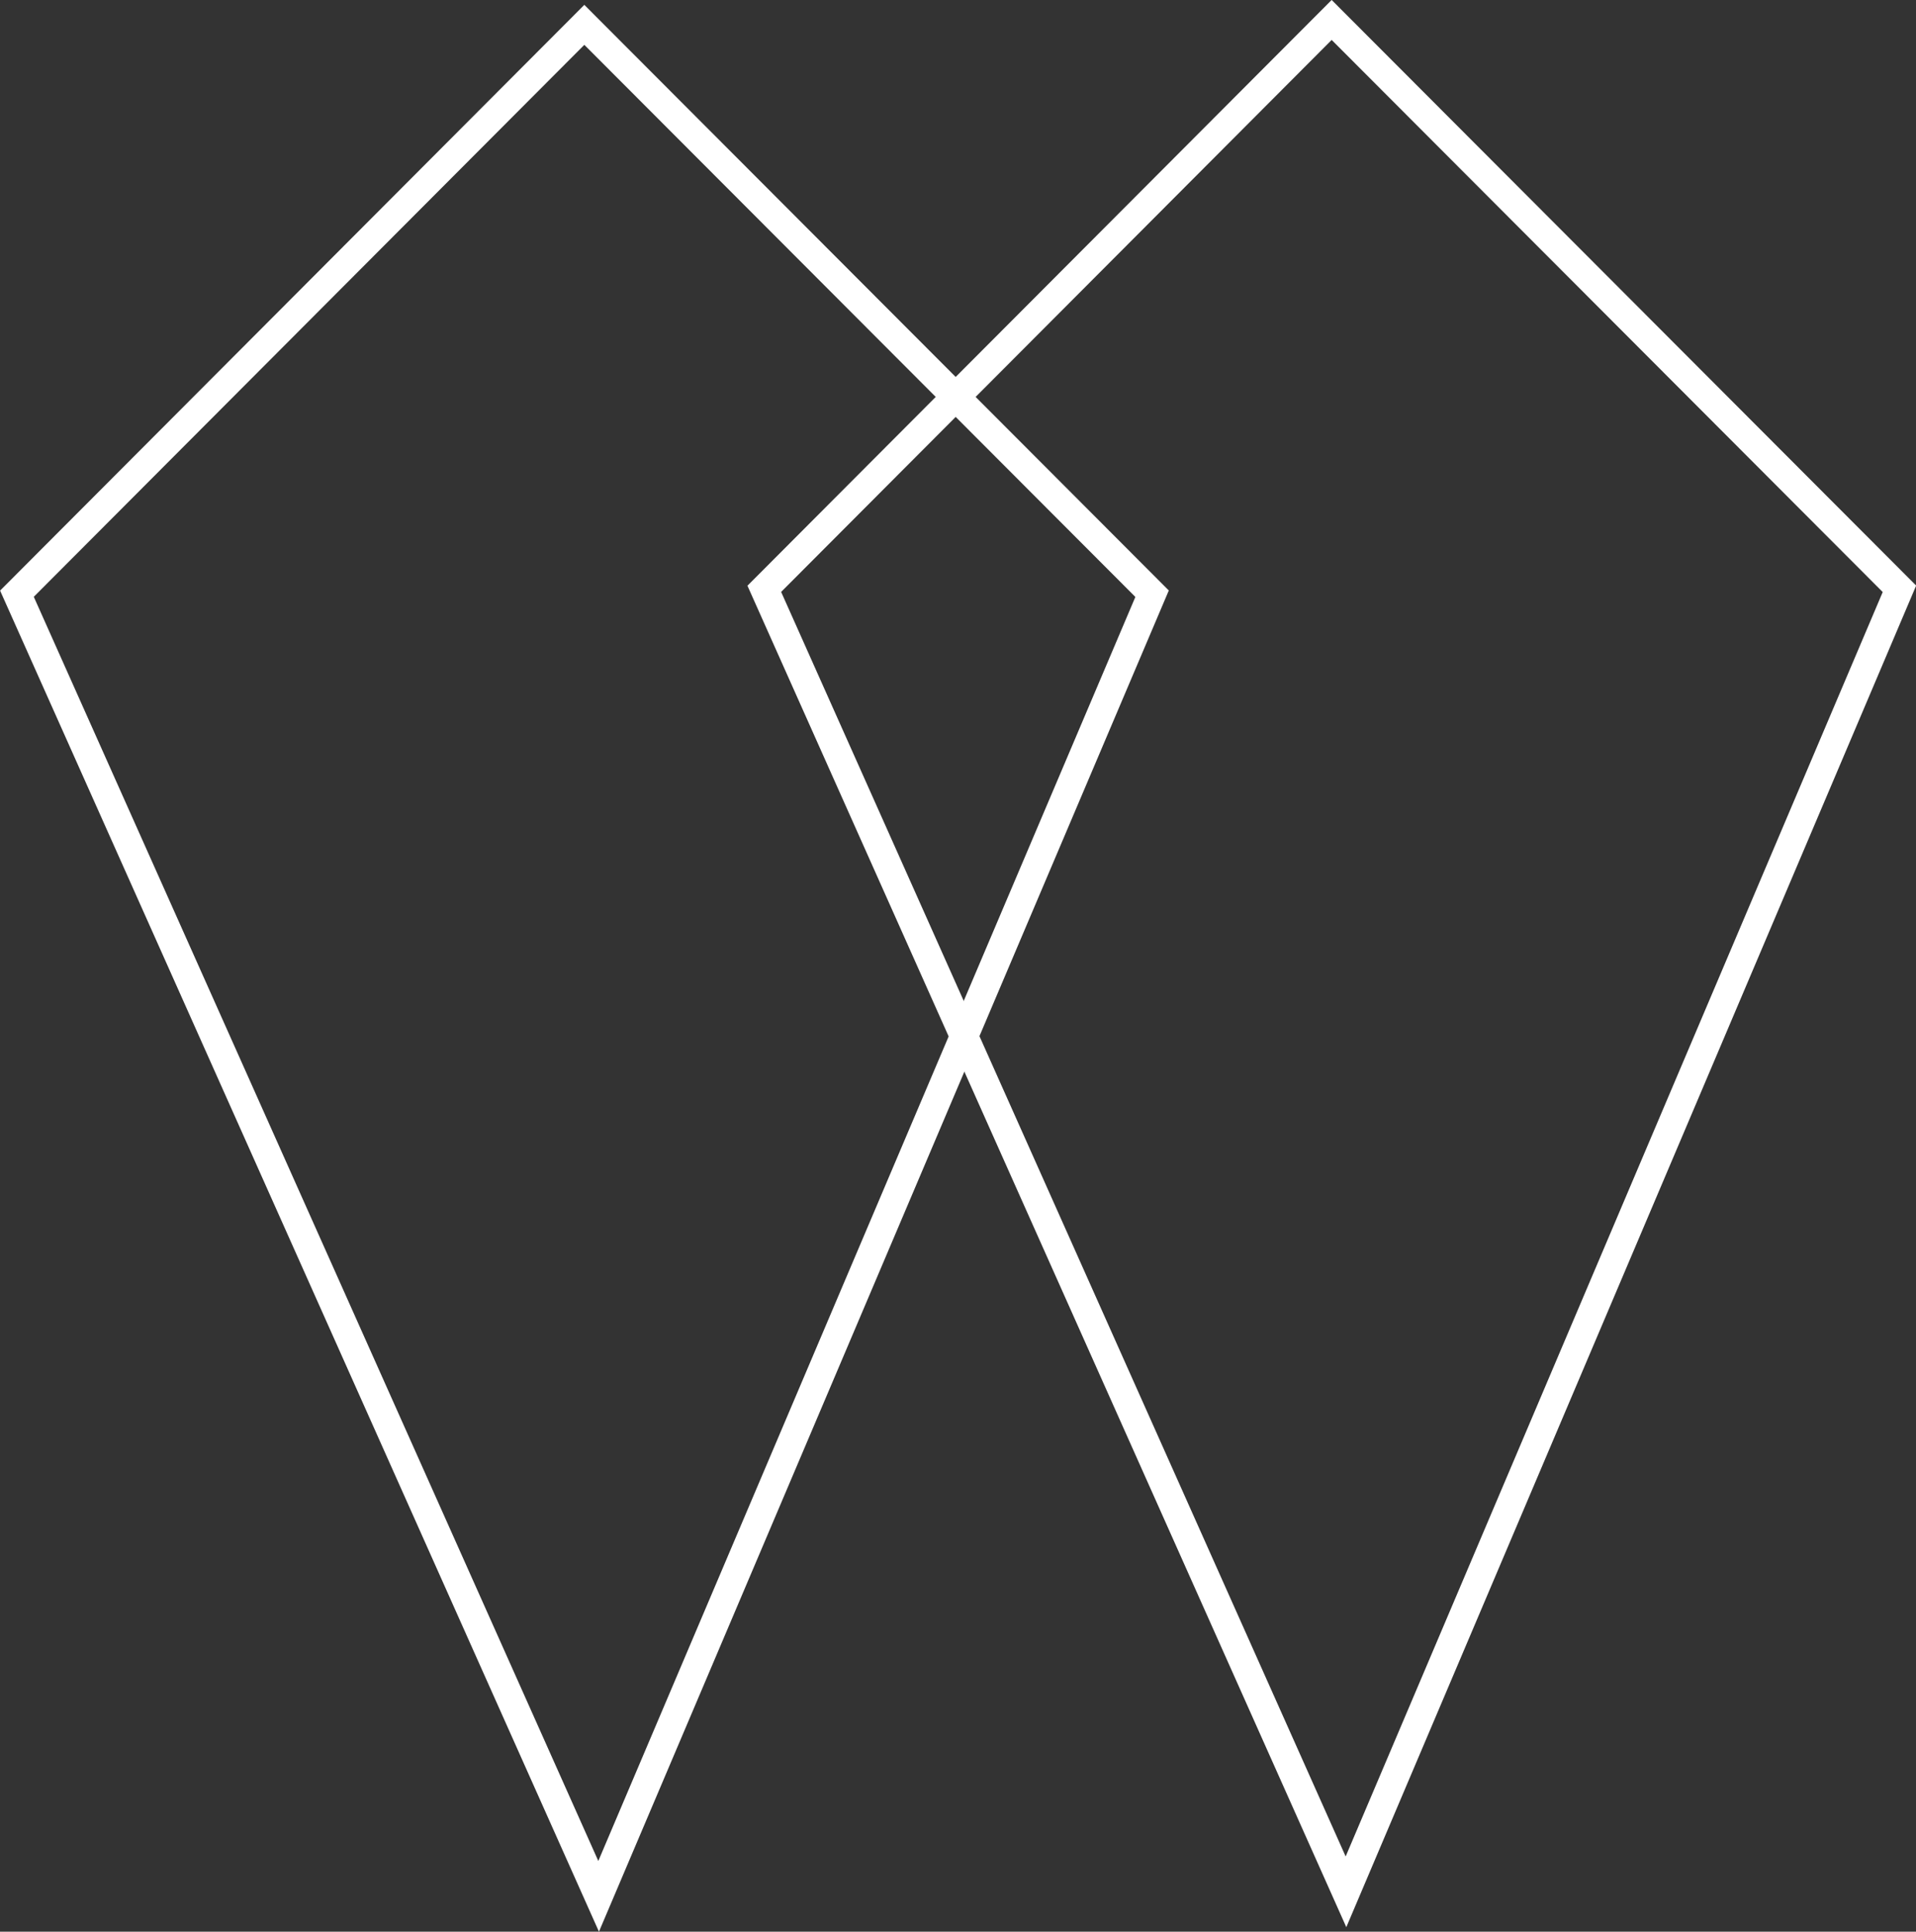 <?xml version="1.0" encoding="UTF-8"?><svg id="Ebene_2" xmlns="http://www.w3.org/2000/svg" viewBox="0 0 50.89 51.31"><rect x="0" y="0" width="50.89" height="51.31" fill="#333333" stroke="none"/><defs><style>.cls-1{fill:none;stroke:#fff;stroke-miterlimit:10;stroke-width:.75px;}</style></defs><polygon class="cls-1" points="35.37 .53 20.3 15.64 35.75 50.25 50.45 15.64 35.37 .53"/><polygon class="cls-1" points="15.52 .66 .45 15.77 15.9 50.37 30.6 15.77 15.52 .66"/></svg>